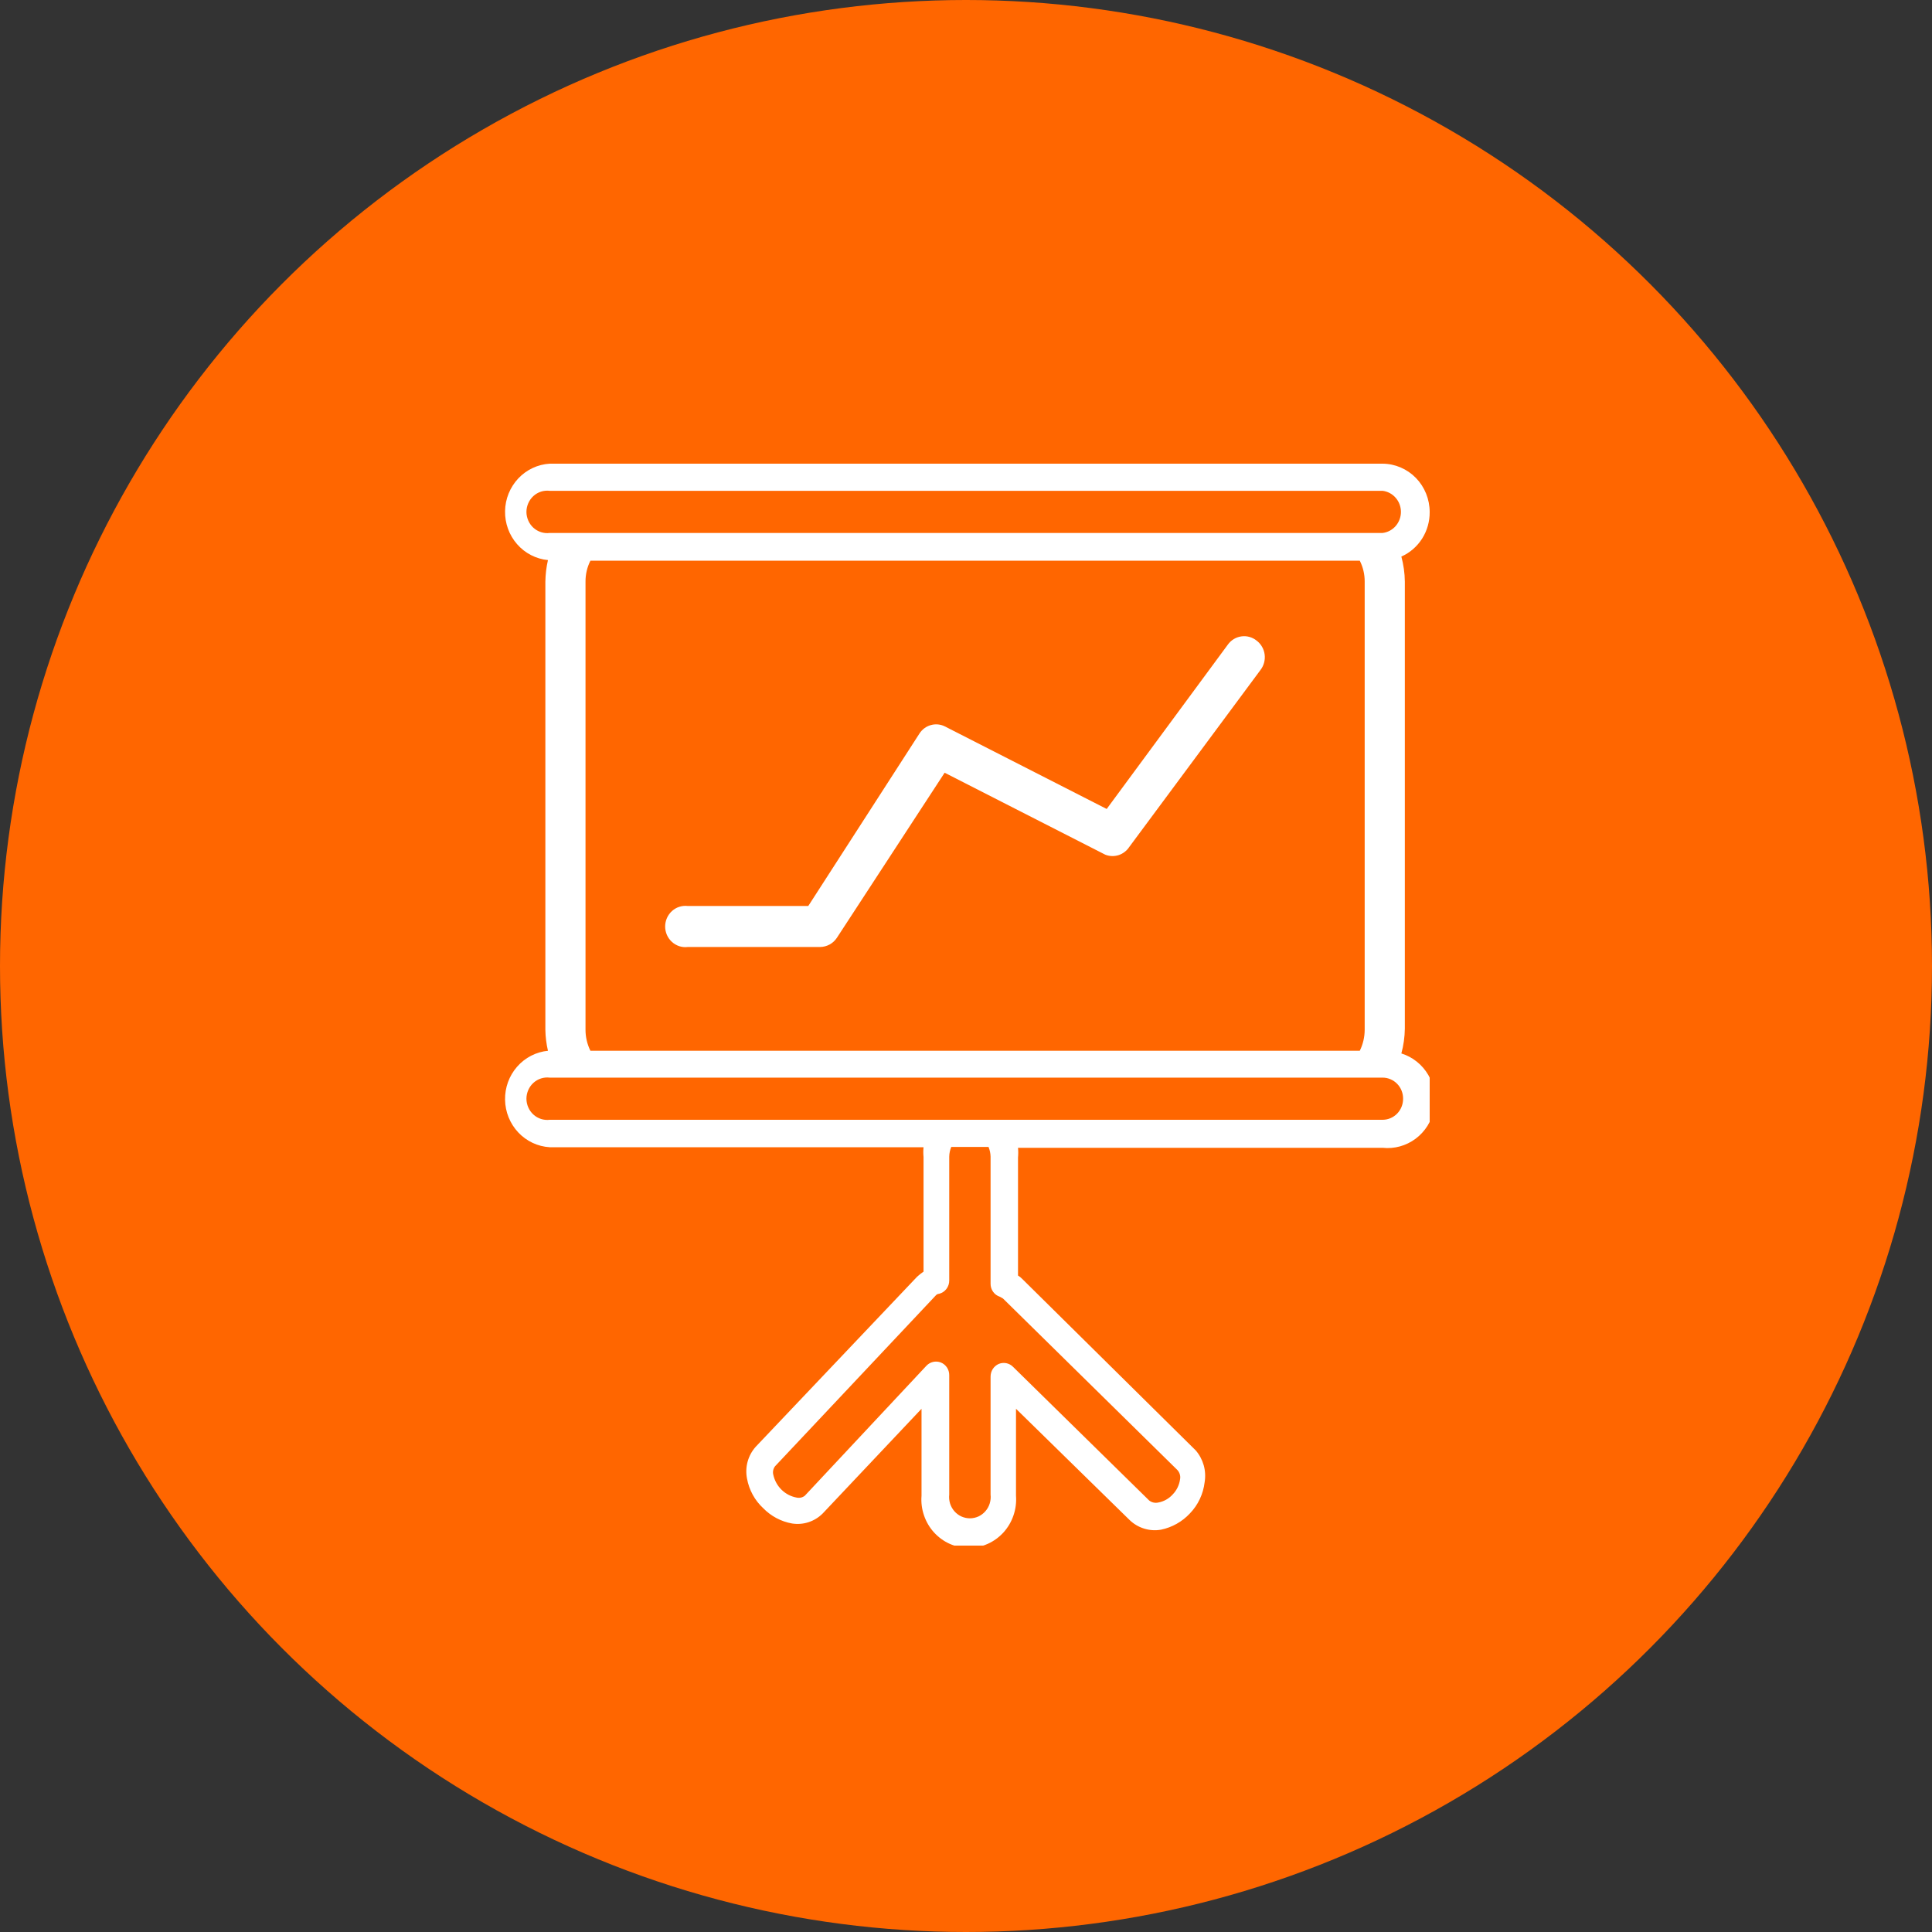 <?xml version="1.0" encoding="UTF-8"?> <svg xmlns="http://www.w3.org/2000/svg" width="50" height="50" viewBox="0 0 50 50" fill="none"><rect x="0" y="0" width="50" height="50" fill="#333333" stroke="none"/> <circle cx="25" cy="25" r="25" fill="#FF6600"></circle> <g clip-path="url(#clip0_47_239)"> <path d="M37 13.252C37 12.921 36.872 12.604 36.644 12.369C36.415 12.135 36.105 12.002 35.781 12H14.226C13.918 12.018 13.627 12.155 13.413 12.382C13.199 12.61 13.076 12.911 13.071 13.226C13.065 13.542 13.176 13.848 13.382 14.083C13.588 14.319 13.874 14.466 14.181 14.495C14.139 14.678 14.117 14.865 14.114 15.053V26.652C14.117 26.835 14.14 27.017 14.181 27.194C13.874 27.224 13.588 27.371 13.382 27.607C13.176 27.842 13.065 28.148 13.071 28.463C13.076 28.779 13.199 29.08 13.413 29.308C13.627 29.535 13.918 29.672 14.226 29.69H23.901C23.893 29.774 23.893 29.858 23.901 29.942V32.91C23.843 32.949 23.788 32.993 23.736 33.04L19.557 37.443C19.459 37.553 19.387 37.685 19.348 37.828C19.309 37.971 19.304 38.122 19.333 38.268C19.387 38.562 19.534 38.83 19.751 39.031C19.954 39.239 20.215 39.378 20.499 39.428C20.642 39.45 20.788 39.439 20.925 39.394C21.063 39.349 21.188 39.272 21.292 39.168L23.849 36.459V38.71C23.835 38.882 23.857 39.055 23.913 39.218C23.968 39.381 24.056 39.531 24.171 39.658C24.286 39.784 24.425 39.886 24.58 39.955C24.735 40.024 24.902 40.059 25.071 40.059C25.24 40.059 25.407 40.024 25.562 39.955C25.717 39.886 25.856 39.784 25.971 39.658C26.086 39.531 26.174 39.381 26.229 39.218C26.285 39.055 26.307 38.882 26.294 38.71V36.459L29.232 39.336C29.339 39.44 29.469 39.517 29.61 39.56C29.752 39.604 29.901 39.614 30.047 39.588C30.332 39.529 30.593 39.383 30.794 39.168C31.006 38.949 31.14 38.664 31.176 38.359C31.2 38.213 31.192 38.063 31.152 37.92C31.111 37.778 31.041 37.646 30.944 37.535V37.535L26.458 33.101C26.424 33.066 26.387 33.035 26.346 33.01V29.957C26.354 29.873 26.354 29.789 26.346 29.705H35.781C36.085 29.738 36.389 29.654 36.636 29.47C36.882 29.286 37.052 29.015 37.112 28.71C37.173 28.404 37.12 28.087 36.964 27.82C36.808 27.552 36.559 27.354 36.267 27.263C36.324 27.054 36.354 26.839 36.357 26.622V15.053C36.355 14.833 36.324 14.615 36.267 14.404C36.487 14.306 36.673 14.145 36.804 13.94C36.934 13.735 37.002 13.496 37 13.252V13.252ZM30.473 38.046C30.501 38.078 30.522 38.115 30.534 38.157C30.546 38.198 30.548 38.241 30.54 38.283C30.52 38.43 30.455 38.566 30.353 38.672C30.253 38.785 30.119 38.86 29.972 38.886C29.932 38.895 29.89 38.894 29.85 38.885C29.81 38.876 29.773 38.858 29.74 38.832L26.219 35.375C26.171 35.326 26.11 35.293 26.043 35.279C25.977 35.266 25.908 35.273 25.845 35.299C25.783 35.327 25.73 35.373 25.692 35.431C25.655 35.49 25.636 35.558 25.636 35.627V38.68C25.645 38.757 25.637 38.835 25.614 38.909C25.592 38.983 25.554 39.051 25.503 39.109C25.453 39.167 25.391 39.214 25.322 39.246C25.252 39.277 25.177 39.294 25.101 39.294C25.025 39.294 24.95 39.277 24.88 39.246C24.811 39.214 24.749 39.167 24.698 39.109C24.648 39.051 24.61 38.983 24.587 38.909C24.565 38.835 24.557 38.757 24.566 38.68V35.589C24.567 35.518 24.546 35.449 24.508 35.391C24.469 35.332 24.414 35.287 24.349 35.261C24.286 35.236 24.217 35.231 24.15 35.246C24.084 35.261 24.023 35.295 23.976 35.345L20.828 38.71C20.797 38.734 20.762 38.75 20.725 38.758C20.687 38.766 20.648 38.765 20.611 38.756C20.468 38.729 20.335 38.66 20.23 38.558C20.121 38.453 20.046 38.317 20.013 38.168C20.003 38.13 20.002 38.091 20.01 38.052C20.018 38.014 20.034 37.978 20.058 37.947L24.215 33.529C24.226 33.515 24.24 33.504 24.255 33.496C24.271 33.488 24.288 33.484 24.305 33.483C24.38 33.464 24.446 33.42 24.494 33.357C24.541 33.295 24.567 33.218 24.566 33.139V29.934C24.568 29.847 24.585 29.762 24.619 29.682H25.583C25.616 29.762 25.634 29.847 25.636 29.934V33.223C25.635 33.298 25.658 33.371 25.701 33.431C25.744 33.492 25.805 33.536 25.875 33.559L25.957 33.605L30.473 38.046ZM36.312 28.438C36.312 28.582 36.256 28.72 36.157 28.821C36.057 28.923 35.922 28.98 35.781 28.98H14.226C14.151 28.989 14.074 28.982 14.002 28.959C13.929 28.935 13.862 28.897 13.805 28.845C13.748 28.794 13.703 28.73 13.672 28.66C13.641 28.589 13.624 28.512 13.624 28.434C13.624 28.357 13.641 28.28 13.672 28.209C13.703 28.139 13.748 28.075 13.805 28.024C13.862 27.972 13.929 27.933 14.002 27.91C14.074 27.887 14.151 27.88 14.226 27.889H35.781C35.852 27.889 35.921 27.903 35.986 27.931C36.051 27.959 36.11 27.999 36.159 28.05C36.209 28.101 36.248 28.162 36.274 28.229C36.3 28.295 36.313 28.366 36.312 28.438V28.438ZM15.153 26.645V15.053C15.152 14.864 15.195 14.678 15.28 14.511H35.191C35.276 14.678 35.319 14.864 35.318 15.053V26.652C35.317 26.841 35.274 27.026 35.191 27.194H15.28C15.196 27.024 15.152 26.836 15.153 26.645V26.645ZM35.781 13.793H14.226C14.151 13.803 14.074 13.795 14.002 13.772C13.929 13.749 13.862 13.71 13.805 13.659C13.748 13.607 13.703 13.544 13.672 13.473C13.641 13.402 13.624 13.325 13.624 13.248C13.624 13.17 13.641 13.093 13.672 13.023C13.703 12.952 13.748 12.889 13.805 12.837C13.862 12.785 13.929 12.747 14.002 12.723C14.074 12.7 14.151 12.693 14.226 12.702H35.781C35.912 12.718 36.033 12.782 36.12 12.883C36.208 12.983 36.256 13.113 36.256 13.248C36.256 13.382 36.208 13.512 36.12 13.613C36.033 13.713 35.912 13.778 35.781 13.793V13.793Z" fill="white"></path> <path d="M32.521 16.579C32.466 16.534 32.402 16.502 32.334 16.483C32.266 16.464 32.195 16.46 32.125 16.47C32.056 16.48 31.988 16.504 31.928 16.541C31.867 16.578 31.815 16.628 31.774 16.686L28.641 20.936L24.454 18.8C24.341 18.743 24.212 18.731 24.091 18.765C23.97 18.798 23.865 18.876 23.796 18.983L20.918 23.447H17.8C17.726 23.438 17.652 23.445 17.581 23.468C17.511 23.49 17.445 23.528 17.39 23.578C17.335 23.628 17.291 23.69 17.26 23.759C17.23 23.828 17.214 23.902 17.214 23.978C17.214 24.053 17.23 24.128 17.26 24.197C17.291 24.266 17.335 24.327 17.39 24.377C17.445 24.427 17.511 24.465 17.581 24.488C17.652 24.51 17.726 24.517 17.8 24.508H21.224C21.31 24.507 21.394 24.485 21.47 24.444C21.545 24.403 21.61 24.344 21.658 24.271L24.447 19.998L28.604 22.119C28.714 22.163 28.835 22.166 28.948 22.131C29.06 22.095 29.158 22.021 29.224 21.921L32.619 17.342C32.663 17.286 32.695 17.221 32.714 17.152C32.733 17.083 32.738 17.011 32.729 16.939C32.72 16.868 32.697 16.799 32.661 16.738C32.626 16.676 32.578 16.622 32.521 16.579V16.579Z" fill="white"></path> </g> <defs> <clipPath id="clip0_47_239"> <rect width="24" height="28" fill="white" transform="translate(13 12)"></rect> </clipPath> </defs> </svg> 
